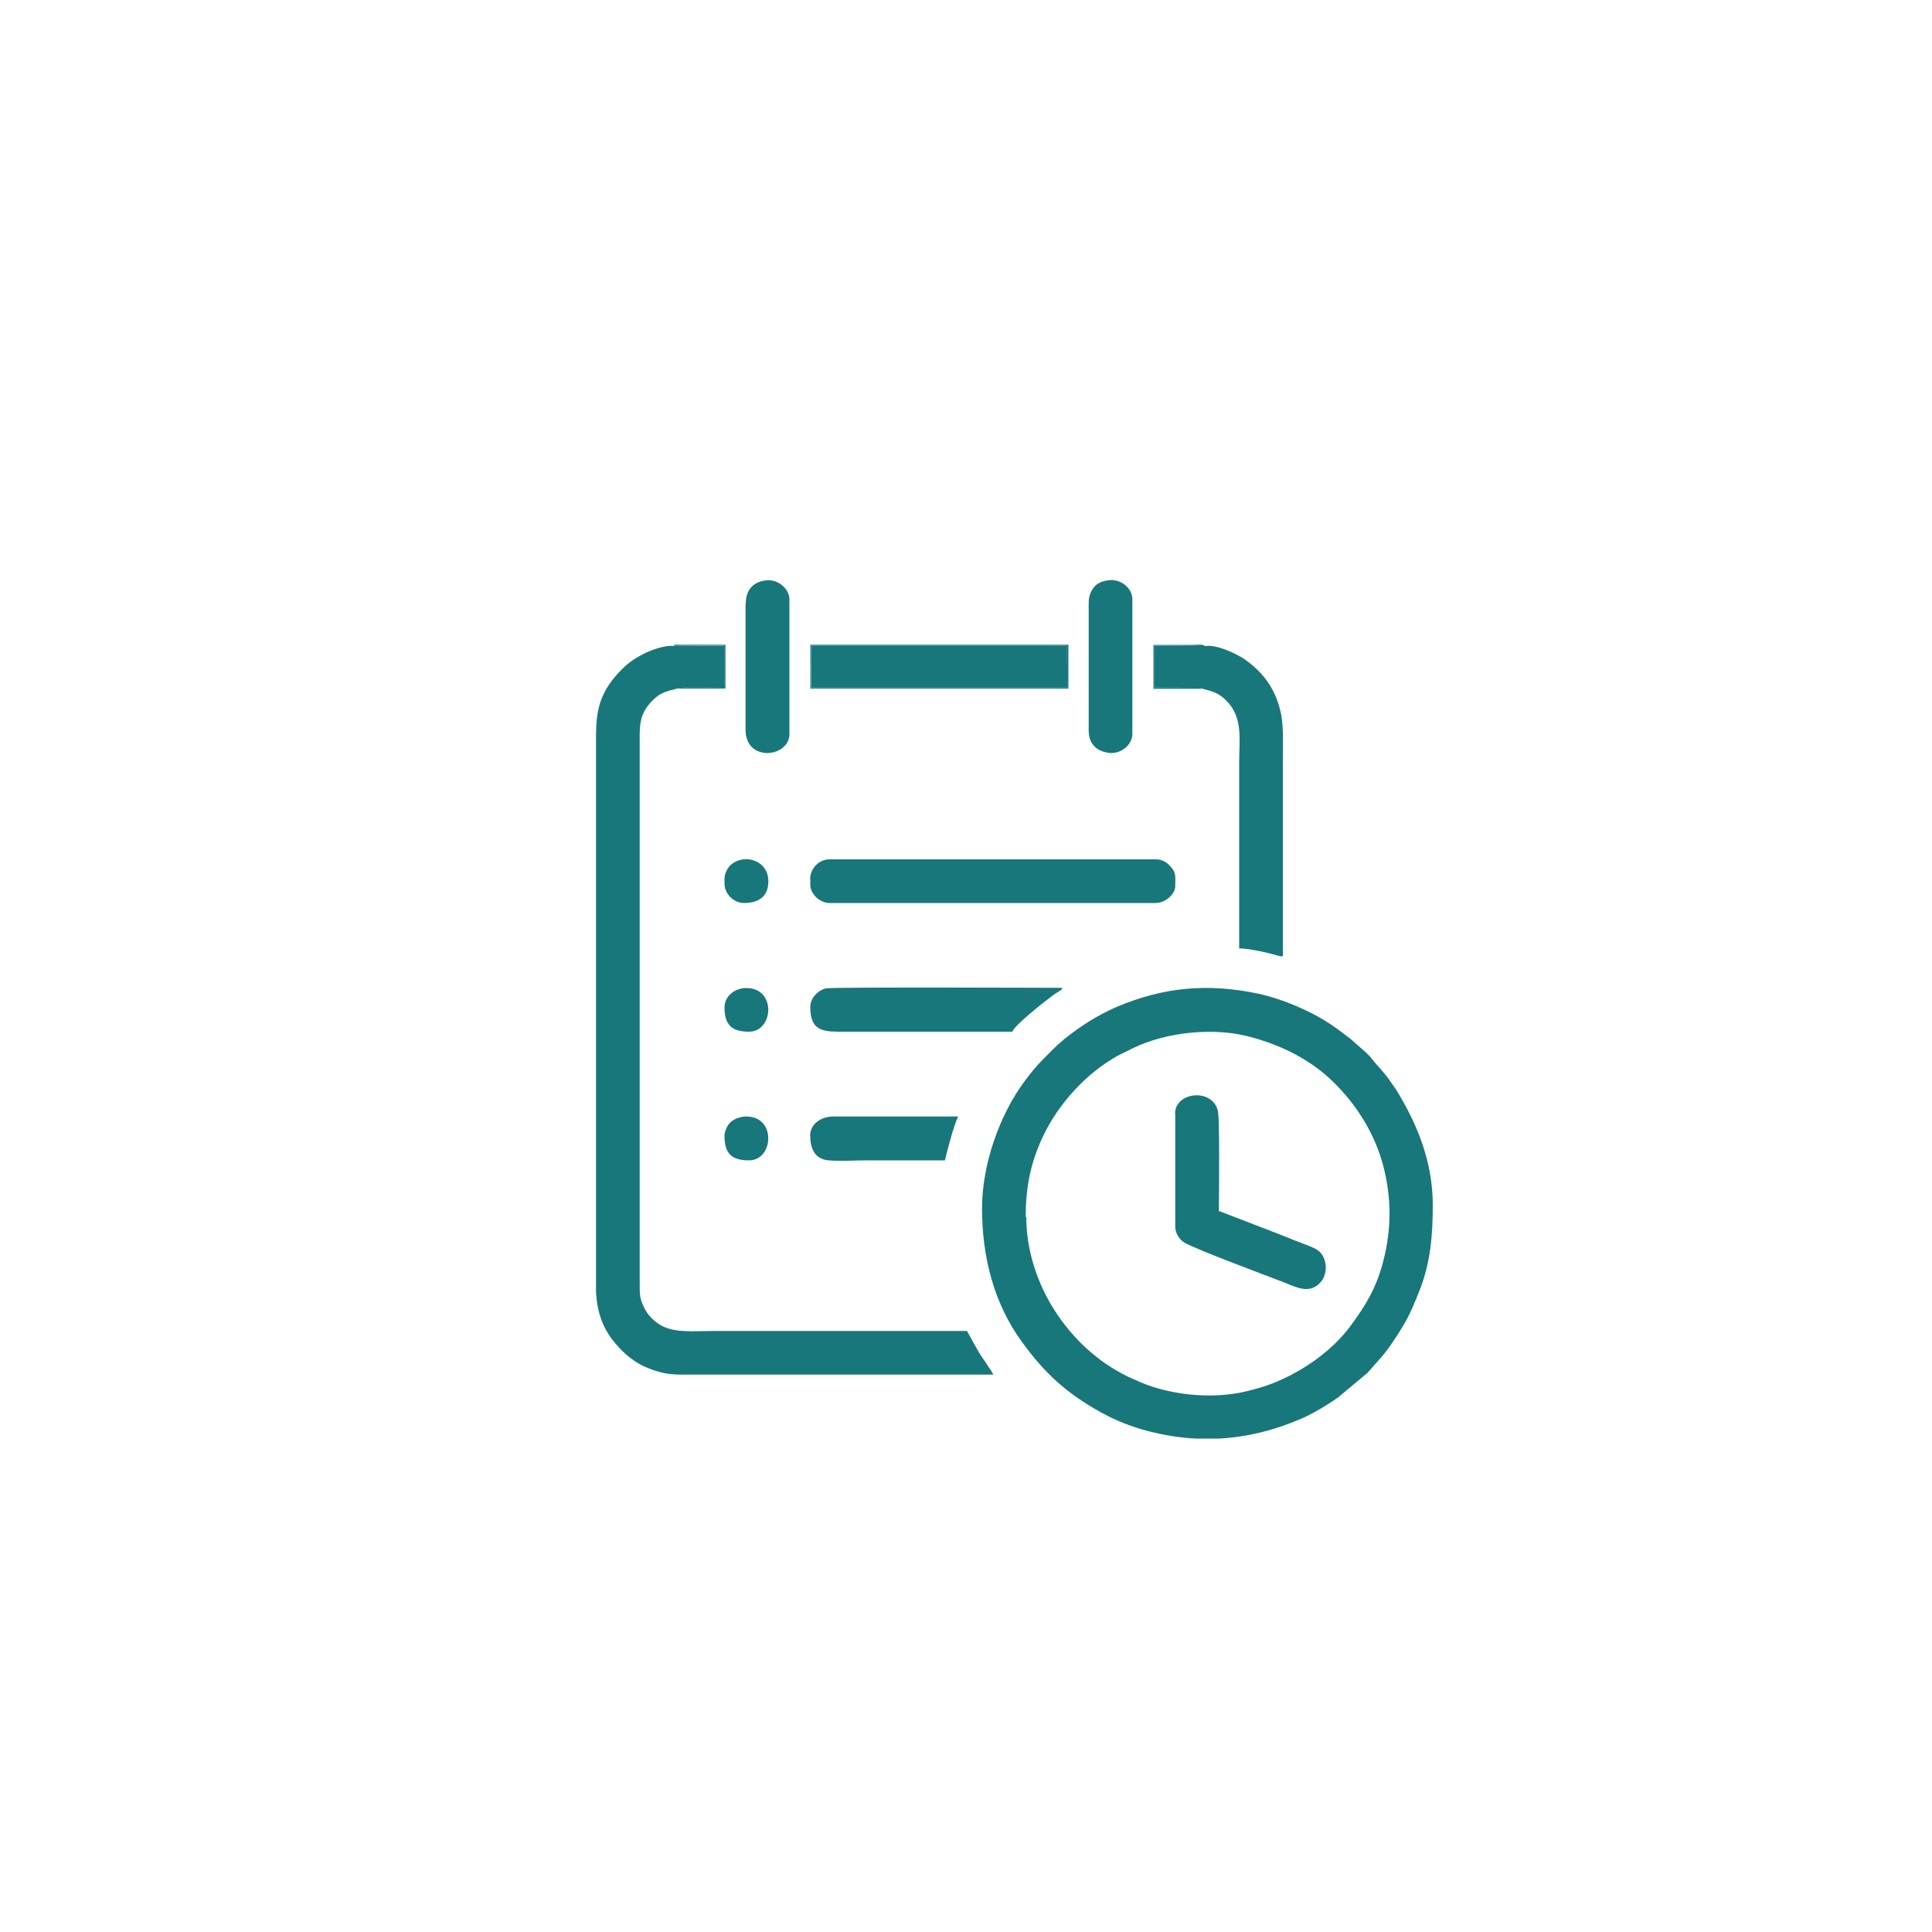 <?xml version="1.0" encoding="UTF-8"?>
<!DOCTYPE svg PUBLIC "-//W3C//DTD SVG 1.1//EN" "http://www.w3.org/Graphics/SVG/1.1/DTD/svg11.dtd">
<!-- Creator: CorelDRAW 2017 -->
<svg xmlns="http://www.w3.org/2000/svg" xml:space="preserve" width="100mm" height="100mm" version="1.1" shape-rendering="geometricPrecision" text-rendering="geometricPrecision" image-rendering="optimizeQuality" fill-rule="evenodd" clip-rule="evenodd"
viewBox="0 0 10000 10000"
 xmlns:xlink="http://www.w3.org/1999/xlink">
 <g id="Слой_x0020_1">
  <g id="_2585134492848">
   <path fill="#18777B" d="M5309 6300c0,-166 29,-289 88,-415 79,-170 228,-334 393,-423l79 -39c161,-77 396,-107 587,-60 167,42 326,119 448,240 119,117 212,266 255,429 44,168 44,327 1,495 -35,138 -92,231 -172,339 -103,139 -278,254 -439,308 -29,10 -55,16 -88,25 -192,49 -427,20 -590,-59 -14,-7 -25,-10 -38,-17 -300,-147 -521,-480 -521,-825zm1002 1146l-123 0c-79,-4 -159,-17 -239,-37 -90,-23 -172,-55 -253,-100 -177,-99 -289,-201 -407,-364 -146,-201 -206,-441 -206,-691 0,-232 94,-487 217,-653 32,-44 61,-80 99,-118 42,-42 61,-64 109,-104 80,-65 174,-125 269,-166 243,-104 475,-125 734,-70 131,28 289,96 397,173 28,20 55,40 83,62l75 66c13,12 24,23 35,37 26,34 60,64 96,117 10,15 20,28 30,43 105,171 189,368 189,595 0,157 -11,293 -66,437 -27,69 -51,129 -89,192 -34,55 -73,117 -116,165l-66 75 -153 128c-27,19 -55,37 -85,55 -29,17 -61,35 -92,49 -144,64 -290,101 -438,109z"/>
   <path fill="#18777B" d="M3505 3564c27,-12 200,-4 245,-4l0 -218 -262 2c-50,-6 -122,23 -154,39 -44,22 -80,46 -114,80 -115,115 -133,210 -135,334l0 116 0 2532 0 246c7,99 31,186 110,274 59,66 118,107 210,134 61,18 103,16 178,16 519,0 1039,0 1558,0 -4,-14 -61,-93 -71,-110 -23,-40 -44,-76 -65,-116 -433,0 -867,0 -1300,0 -116,0 -219,13 -292,-34 -33,-22 -60,-48 -78,-85 -25,-50 -24,-68 -24,-139l0 -2772c0,-108 -6,-168 80,-246 32,-29 67,-37 114,-49z"/>
   <path fill="#18777B" d="M6221 3564c49,14 82,18 126,62 88,88 67,199 67,318l0 965c46,0 124,17 170,29 22,5 32,12 56,12 0,-335 0,-670 0,-1006 0,-79 4,-177 -8,-241 -22,-118 -78,-204 -166,-273 -14,-11 -22,-17 -37,-26 -38,-23 -131,-69 -192,-60l-264 -2 0 217 237 1c11,2 9,3 11,4z"/>
   <path fill="#18777B" d="M4194 4552l0 27c0,49 50,95 100,95l1685 0c59,0 104,-51 104,-86 0,-57 7,-73 -33,-112 -15,-15 -38,-28 -67,-28l-1690 0c-55,0 -100,48 -100,104z"/>
   <path fill="#18777B" d="M6083 5766l0 584c0,34 22,64 43,79 45,31 454,183 524,210 62,25 130,61 186,-3 37,-42 34,-118 -5,-156 -17,-17 -44,-26 -68,-36 -24,-10 -49,-18 -75,-29 -27,-11 -49,-20 -75,-30l-304 -117c0,-69 5,-467 -5,-516 -25,-121 -222,-103 -222,13z"/>
   <polygon fill="#18777B" points="4199,3559 5526,3559 5522,3342 4197,3342 "/>
   <path fill="#18777B" d="M4194 5213c0,133 78,127 181,127l865 0c8,-31 163,-153 190,-173 12,-9 21,-16 34,-25 8,-5 12,-7 19,-12 15,-11 11,-4 15,-17 -64,0 -1189,-5 -1224,3 -40,10 -80,49 -80,96z"/>
   <path fill="#18777B" d="M5635 3120l0 661c0,68 40,108 106,116 60,7 120,-41 120,-98l0 -698c0,-57 -60,-105 -120,-98 -35,4 -57,13 -76,33 -17,19 -30,49 -30,83z"/>
   <path fill="#18777B" d="M3859 3125l0 652c0,171 227,143 227,23l0 -698c0,-17 -5,-30 -12,-42 -5,-10 -5,-8 -11,-16 -21,-25 -57,-45 -98,-40 -65,7 -105,48 -105,121z"/>
   <path fill="#18777B" d="M4194 5879c0,66 23,121 95,127 59,5 138,0 199,0 134,0 269,0 403,0 12,-52 45,-178 68,-227l-648 0c-67,1 -118,43 -118,100z"/>
   <path fill="#18777B" d="M3750 5213c0,91 36,127 127,127 127,0 143,-226 -14,-226 -63,0 -113,45 -113,100z"/>
   <path fill="#18777B" d="M3750 5879c0,91 36,127 127,127 127,0 143,-227 -14,-227 -31,0 -60,12 -78,26 -16,13 -35,46 -35,73z"/>
   <path fill="#18777B" d="M3750 4547l0 27c0,52 48,100 100,100 74,0 127,-31 127,-113 0,-107 -122,-146 -194,-85 -15,13 -33,44 -33,71z"/>
   <path fill="#18777B" d="M4197 3342l1324 0 4 217 -1327 0 -2 -217zm-3 222l1336 0 0 -227 -1336 0 0 227z"/>
   <path fill="#18777B" d="M3505 3564c83,0 167,0 250,0l0 -227 -236 0c-41,-1 -25,0 -32,6l262 -2 0 218c-45,0 -218,-7 -245,4z"/>
   <path fill="#18777B" d="M6221 3564c-2,-1 0,-2 -11,-4l-237 -1 0 -217 264 2c-12,-11 -36,-6 -63,-6l-204 0 0 227 251 0z"/>
  </g>
 </g>
</svg>
